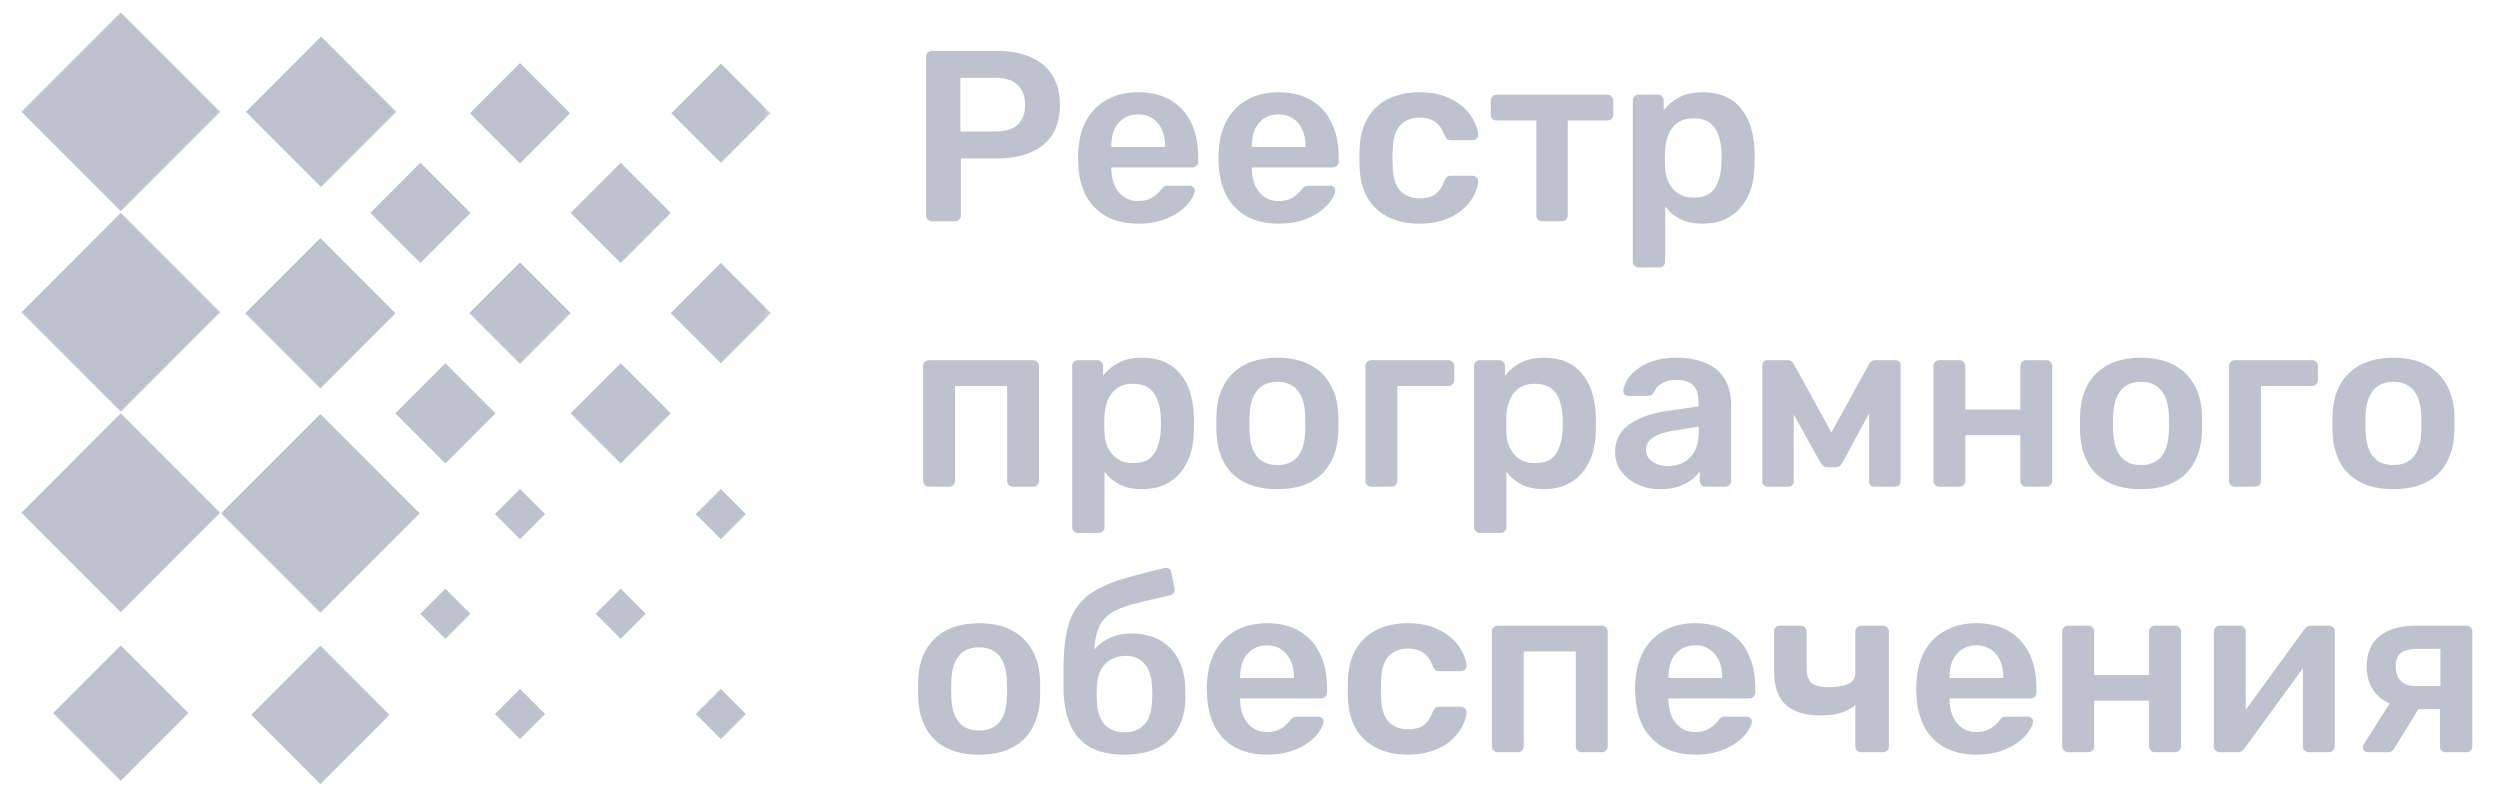 <svg width="113" height="36" viewBox="0 0 113 36" fill="none" xmlns="http://www.w3.org/2000/svg">
<g clip-path="url(#clip0_260_203)">
<mask id="mask0_260_203" style="mask-type:luminance" maskUnits="userSpaceOnUse" x="0" y="0" width="113" height="36">
<path d="M113 0H0V36H113V0Z" fill="white"/>
</mask>
<g mask="url(#mask0_260_203)">
<mask id="mask1_260_203" style="mask-type:luminance" maskUnits="userSpaceOnUse" x="0" y="0" width="35" height="36">
<path d="M35 0H0V36H35V0Z" fill="white"/>
</mask>
<g mask="url(#mask1_260_203)">
<path d="M14.481 27.697L18.97 23.205L14.481 18.713L9.993 23.205L14.481 27.697Z" fill="#BDC2CE"/>
<path d="M14.511 8.451L17.906 5.053L14.511 1.655L11.116 5.053L14.511 8.451Z" fill="#BDC2CE"/>
<path d="M5.458 27.666L9.946 23.175L5.458 18.683L0.97 23.175L5.458 27.666Z" fill="#BDC2CE"/>
<path d="M5.458 9.545L9.946 5.053L5.458 0.562L0.97 5.053L5.458 9.545Z" fill="#BDC2CE"/>
<path d="M14.482 35.439L17.606 32.312L14.482 29.184L11.357 32.312L14.482 35.439Z" fill="#BDC2CE"/>
<path d="M14.481 17.556L17.876 14.159L14.481 10.762L11.086 14.159L14.481 17.556Z" fill="#BDC2CE"/>
<path d="M5.459 35.292L8.515 32.233L5.459 29.175L2.403 32.233L5.459 35.292Z" fill="#BDC2CE"/>
<path d="M5.458 18.605L9.946 14.114L5.458 9.622L0.97 14.114L5.458 18.605Z" fill="#BDC2CE"/>
<path d="M23.504 24.37L24.636 23.237L23.504 22.105L22.372 23.237L23.504 24.37Z" fill="#BDC2CE"/>
<path d="M23.504 7.381L25.767 5.116L23.504 2.85L21.24 5.116L23.504 7.381Z" fill="#BDC2CE"/>
<path d="M32.581 24.37L33.712 23.237L32.581 22.105L31.449 23.237L32.581 24.37Z" fill="#BDC2CE"/>
<path d="M28.054 28.876L29.186 27.743L28.054 26.61L26.922 27.743L28.054 28.876Z" fill="#BDC2CE"/>
<path d="M20.132 28.876L21.264 27.743L20.132 26.61L19 27.743L20.132 28.876Z" fill="#BDC2CE"/>
<path d="M32.582 7.357L34.821 5.116L32.582 2.875L30.343 5.116L32.582 7.357Z" fill="#BDC2CE"/>
<path d="M23.504 33.406L24.636 32.273L23.504 31.141L22.372 32.273L23.504 33.406Z" fill="#BDC2CE"/>
<path d="M23.503 16.442L25.791 14.152L23.503 11.862L21.215 14.152L23.503 16.442Z" fill="#BDC2CE"/>
<path d="M32.581 33.406L33.712 32.273L32.581 31.141L31.449 32.273L32.581 33.406Z" fill="#BDC2CE"/>
<path d="M32.581 16.417L34.844 14.152L32.581 11.886L30.317 14.152L32.581 16.417Z" fill="#BDC2CE"/>
<path d="M28.054 11.887L30.317 9.622L28.054 7.356L25.79 9.622L28.054 11.887Z" fill="#BDC2CE"/>
<path d="M28.054 20.947L30.317 18.682L28.054 16.417L25.79 18.682L28.054 20.947Z" fill="#BDC2CE"/>
<path d="M20.132 20.947L22.395 18.682L20.132 16.417L17.868 18.682L20.132 20.947Z" fill="#BDC2CE"/>
<path d="M19 11.887L21.264 9.622L19 7.356L16.736 9.622L19 11.887Z" fill="#BDC2CE"/>
</g>
<path d="M42.122 10C42.049 10 41.986 9.974 41.935 9.923C41.884 9.872 41.858 9.809 41.858 9.736V2.575C41.858 2.494 41.884 2.428 41.935 2.377C41.986 2.326 42.049 2.3 42.122 2.3H45.07C45.642 2.3 46.141 2.392 46.566 2.575C46.991 2.751 47.321 3.022 47.556 3.389C47.791 3.748 47.908 4.199 47.908 4.742C47.908 5.292 47.791 5.747 47.556 6.106C47.321 6.458 46.991 6.722 46.566 6.898C46.141 7.074 45.642 7.162 45.07 7.162H43.431V9.736C43.431 9.809 43.405 9.872 43.354 9.923C43.31 9.974 43.248 10 43.167 10H42.122ZM43.409 5.941H45.015C45.44 5.941 45.767 5.842 45.994 5.644C46.221 5.439 46.335 5.138 46.335 4.742C46.335 4.375 46.229 4.082 46.016 3.862C45.803 3.635 45.47 3.521 45.015 3.521H43.409V5.941ZM51.441 10.11C50.627 10.11 49.982 9.875 49.505 9.406C49.028 8.937 48.772 8.269 48.735 7.404C48.728 7.331 48.724 7.239 48.724 7.129C48.724 7.012 48.728 6.92 48.735 6.854C48.764 6.304 48.889 5.827 49.109 5.424C49.336 5.021 49.648 4.713 50.044 4.5C50.44 4.28 50.906 4.17 51.441 4.17C52.035 4.17 52.534 4.295 52.937 4.544C53.34 4.786 53.645 5.127 53.85 5.567C54.055 6 54.158 6.502 54.158 7.074V7.305C54.158 7.378 54.132 7.441 54.081 7.492C54.03 7.543 53.964 7.569 53.883 7.569H50.231C50.231 7.569 50.231 7.58 50.231 7.602C50.231 7.624 50.231 7.642 50.231 7.657C50.238 7.914 50.286 8.152 50.374 8.372C50.469 8.585 50.605 8.757 50.781 8.889C50.964 9.021 51.181 9.087 51.43 9.087C51.635 9.087 51.808 9.058 51.947 8.999C52.086 8.933 52.2 8.86 52.288 8.779C52.376 8.698 52.438 8.632 52.475 8.581C52.541 8.493 52.592 8.442 52.629 8.427C52.673 8.405 52.735 8.394 52.816 8.394H53.762C53.835 8.394 53.894 8.416 53.938 8.46C53.989 8.504 54.011 8.559 54.004 8.625C53.997 8.742 53.934 8.885 53.817 9.054C53.707 9.223 53.546 9.388 53.333 9.549C53.12 9.71 52.853 9.846 52.53 9.956C52.215 10.059 51.852 10.11 51.441 10.11ZM50.231 6.645H52.662V6.612C52.662 6.326 52.614 6.077 52.519 5.864C52.424 5.651 52.284 5.483 52.101 5.358C51.918 5.233 51.698 5.171 51.441 5.171C51.184 5.171 50.964 5.233 50.781 5.358C50.598 5.483 50.458 5.651 50.363 5.864C50.275 6.077 50.231 6.326 50.231 6.612V6.645ZM57.79 10.11C56.976 10.11 56.33 9.875 55.854 9.406C55.377 8.937 55.12 8.269 55.084 7.404C55.076 7.331 55.073 7.239 55.073 7.129C55.073 7.012 55.076 6.92 55.084 6.854C55.113 6.304 55.238 5.827 55.458 5.424C55.685 5.021 55.997 4.713 56.393 4.5C56.789 4.28 57.254 4.17 57.79 4.17C58.384 4.17 58.882 4.295 59.286 4.544C59.689 4.786 59.993 5.127 60.199 5.567C60.404 6 60.507 6.502 60.507 7.074V7.305C60.507 7.378 60.481 7.441 60.43 7.492C60.378 7.543 60.312 7.569 60.232 7.569H56.58C56.58 7.569 56.58 7.58 56.58 7.602C56.58 7.624 56.58 7.642 56.58 7.657C56.587 7.914 56.635 8.152 56.723 8.372C56.818 8.585 56.954 8.757 57.13 8.889C57.313 9.021 57.529 9.087 57.779 9.087C57.984 9.087 58.156 9.058 58.296 8.999C58.435 8.933 58.549 8.86 58.637 8.779C58.725 8.698 58.787 8.632 58.824 8.581C58.89 8.493 58.941 8.442 58.978 8.427C59.022 8.405 59.084 8.394 59.165 8.394H60.111C60.184 8.394 60.243 8.416 60.287 8.46C60.338 8.504 60.36 8.559 60.353 8.625C60.345 8.742 60.283 8.885 60.166 9.054C60.056 9.223 59.894 9.388 59.682 9.549C59.469 9.71 59.201 9.846 58.879 9.956C58.563 10.059 58.2 10.11 57.79 10.11ZM56.58 6.645H59.011V6.612C59.011 6.326 58.963 6.077 58.868 5.864C58.772 5.651 58.633 5.483 58.45 5.358C58.266 5.233 58.046 5.171 57.79 5.171C57.533 5.171 57.313 5.233 57.13 5.358C56.946 5.483 56.807 5.651 56.712 5.864C56.624 6.077 56.58 6.326 56.58 6.612V6.645ZM64.149 10.11C63.621 10.11 63.156 10.011 62.752 9.813C62.356 9.615 62.045 9.329 61.817 8.955C61.597 8.574 61.476 8.115 61.454 7.58C61.447 7.47 61.443 7.327 61.443 7.151C61.443 6.968 61.447 6.817 61.454 6.7C61.476 6.165 61.597 5.71 61.817 5.336C62.045 4.955 62.356 4.665 62.752 4.467C63.156 4.269 63.621 4.17 64.149 4.17C64.619 4.17 65.018 4.236 65.348 4.368C65.678 4.5 65.95 4.665 66.162 4.863C66.375 5.061 66.533 5.27 66.635 5.49C66.745 5.703 66.804 5.897 66.811 6.073C66.819 6.154 66.793 6.22 66.734 6.271C66.683 6.315 66.621 6.337 66.547 6.337H65.579C65.506 6.337 65.447 6.319 65.403 6.282C65.367 6.245 65.33 6.19 65.293 6.117C65.183 5.824 65.037 5.618 64.853 5.501C64.677 5.376 64.45 5.314 64.171 5.314C63.805 5.314 63.511 5.431 63.291 5.666C63.079 5.893 62.965 6.256 62.95 6.755C62.936 7.034 62.936 7.29 62.95 7.525C62.965 8.031 63.079 8.398 63.291 8.625C63.511 8.852 63.805 8.966 64.171 8.966C64.457 8.966 64.688 8.907 64.864 8.79C65.04 8.665 65.183 8.456 65.293 8.163C65.33 8.09 65.367 8.035 65.403 7.998C65.447 7.961 65.506 7.943 65.579 7.943H66.547C66.621 7.943 66.683 7.969 66.734 8.02C66.793 8.064 66.819 8.126 66.811 8.207C66.804 8.339 66.767 8.489 66.701 8.658C66.643 8.819 66.544 8.988 66.404 9.164C66.272 9.333 66.104 9.49 65.898 9.637C65.693 9.776 65.444 9.89 65.15 9.978C64.864 10.066 64.531 10.11 64.149 10.11ZM69.707 10C69.627 10 69.561 9.974 69.51 9.923C69.466 9.872 69.444 9.809 69.444 9.736V5.446H67.65C67.57 5.446 67.504 5.42 67.453 5.369C67.409 5.318 67.386 5.255 67.386 5.182V4.544C67.386 4.471 67.409 4.408 67.453 4.357C67.504 4.306 67.57 4.28 67.65 4.28H72.644C72.725 4.28 72.791 4.306 72.843 4.357C72.894 4.408 72.919 4.471 72.919 4.544V5.182C72.919 5.255 72.894 5.318 72.843 5.369C72.791 5.42 72.725 5.446 72.644 5.446H70.862V9.736C70.862 9.809 70.837 9.872 70.785 9.923C70.734 9.974 70.672 10 70.599 10H69.707ZM74.067 12.09C73.993 12.09 73.931 12.064 73.879 12.013C73.828 11.962 73.802 11.899 73.802 11.826V4.544C73.802 4.471 73.828 4.408 73.879 4.357C73.931 4.306 73.993 4.28 74.067 4.28H74.936C75.016 4.28 75.079 4.306 75.123 4.357C75.174 4.408 75.2 4.471 75.2 4.544V4.984C75.376 4.749 75.606 4.555 75.892 4.401C76.178 4.247 76.534 4.17 76.96 4.17C77.348 4.17 77.686 4.232 77.972 4.357C78.257 4.482 78.496 4.661 78.686 4.896C78.877 5.123 79.024 5.395 79.126 5.71C79.229 6.025 79.288 6.374 79.302 6.755C79.31 6.88 79.314 7.008 79.314 7.14C79.314 7.272 79.31 7.404 79.302 7.536C79.295 7.903 79.24 8.244 79.138 8.559C79.035 8.867 78.885 9.138 78.686 9.373C78.496 9.6 78.257 9.78 77.972 9.912C77.686 10.044 77.348 10.11 76.96 10.11C76.564 10.11 76.226 10.04 75.948 9.901C75.669 9.754 75.442 9.564 75.266 9.329V11.826C75.266 11.899 75.24 11.962 75.189 12.013C75.144 12.064 75.082 12.09 75.001 12.09H74.067ZM76.552 8.933C76.868 8.933 77.114 8.867 77.29 8.735C77.466 8.596 77.59 8.416 77.663 8.196C77.744 7.976 77.792 7.734 77.806 7.47C77.821 7.25 77.821 7.03 77.806 6.81C77.792 6.546 77.744 6.304 77.663 6.084C77.59 5.864 77.466 5.688 77.29 5.556C77.114 5.417 76.868 5.347 76.552 5.347C76.252 5.347 76.006 5.417 75.816 5.556C75.632 5.695 75.496 5.875 75.409 6.095C75.328 6.308 75.28 6.528 75.266 6.755C75.258 6.887 75.254 7.026 75.254 7.173C75.254 7.32 75.258 7.463 75.266 7.602C75.273 7.822 75.324 8.035 75.419 8.24C75.515 8.438 75.654 8.603 75.838 8.735C76.021 8.867 76.259 8.933 76.552 8.933ZM41.99 22C41.917 22 41.854 21.974 41.803 21.923C41.752 21.872 41.726 21.809 41.726 21.736V16.544C41.726 16.471 41.752 16.408 41.803 16.357C41.854 16.306 41.917 16.28 41.99 16.28H46.698C46.779 16.28 46.841 16.306 46.885 16.357C46.936 16.408 46.962 16.471 46.962 16.544V21.736C46.962 21.809 46.936 21.872 46.885 21.923C46.841 21.974 46.779 22 46.698 22H45.785C45.712 22 45.649 21.974 45.598 21.923C45.547 21.872 45.521 21.809 45.521 21.736V17.446H43.167V21.736C43.167 21.809 43.141 21.872 43.09 21.923C43.046 21.974 42.984 22 42.903 22H41.99ZM48.726 24.09C48.652 24.09 48.59 24.064 48.539 24.013C48.487 23.962 48.462 23.899 48.462 23.826V16.544C48.462 16.471 48.487 16.408 48.539 16.357C48.59 16.306 48.652 16.28 48.726 16.28H49.595C49.675 16.28 49.738 16.306 49.782 16.357C49.833 16.408 49.859 16.471 49.859 16.544V16.984C50.035 16.749 50.266 16.555 50.552 16.401C50.838 16.247 51.193 16.17 51.619 16.17C52.007 16.17 52.345 16.232 52.631 16.357C52.917 16.482 53.155 16.661 53.346 16.896C53.536 17.123 53.683 17.395 53.786 17.71C53.888 18.025 53.947 18.374 53.962 18.755C53.969 18.88 53.973 19.008 53.973 19.14C53.973 19.272 53.969 19.404 53.962 19.536C53.954 19.903 53.899 20.244 53.797 20.559C53.694 20.867 53.544 21.138 53.346 21.373C53.155 21.6 52.917 21.78 52.631 21.912C52.345 22.044 52.007 22.11 51.619 22.11C51.223 22.11 50.885 22.04 50.607 21.901C50.328 21.754 50.101 21.564 49.925 21.329V23.826C49.925 23.899 49.899 23.962 49.848 24.013C49.804 24.064 49.741 24.09 49.661 24.09H48.726ZM51.212 20.933C51.527 20.933 51.773 20.867 51.949 20.735C52.125 20.596 52.249 20.416 52.323 20.196C52.403 19.976 52.451 19.734 52.466 19.47C52.48 19.25 52.48 19.03 52.466 18.81C52.451 18.546 52.403 18.304 52.323 18.084C52.249 17.864 52.125 17.688 51.949 17.556C51.773 17.417 51.527 17.347 51.212 17.347C50.911 17.347 50.665 17.417 50.475 17.556C50.291 17.695 50.156 17.875 50.068 18.095C49.987 18.308 49.939 18.528 49.925 18.755C49.917 18.887 49.914 19.026 49.914 19.173C49.914 19.32 49.917 19.463 49.925 19.602C49.932 19.822 49.983 20.035 50.079 20.24C50.174 20.438 50.313 20.603 50.497 20.735C50.68 20.867 50.918 20.933 51.212 20.933ZM57.737 22.11C57.151 22.11 56.656 22.007 56.252 21.802C55.856 21.597 55.552 21.307 55.34 20.933C55.134 20.559 55.017 20.123 54.987 19.624C54.98 19.492 54.977 19.331 54.977 19.14C54.977 18.949 54.98 18.788 54.987 18.656C55.017 18.15 55.138 17.714 55.35 17.347C55.571 16.973 55.879 16.683 56.275 16.478C56.678 16.273 57.166 16.17 57.737 16.17C58.309 16.17 58.794 16.273 59.19 16.478C59.593 16.683 59.901 16.973 60.114 17.347C60.334 17.714 60.458 18.15 60.487 18.656C60.495 18.788 60.498 18.949 60.498 19.14C60.498 19.331 60.495 19.492 60.487 19.624C60.458 20.123 60.337 20.559 60.124 20.933C59.919 21.307 59.615 21.597 59.212 21.802C58.816 22.007 58.324 22.11 57.737 22.11ZM57.737 21.021C58.126 21.021 58.427 20.9 58.639 20.658C58.852 20.409 58.969 20.046 58.992 19.569C58.999 19.459 59.002 19.316 59.002 19.14C59.002 18.964 58.999 18.821 58.992 18.711C58.969 18.242 58.852 17.882 58.639 17.633C58.427 17.384 58.126 17.259 57.737 17.259C57.349 17.259 57.048 17.384 56.836 17.633C56.623 17.882 56.505 18.242 56.483 18.711C56.476 18.821 56.472 18.964 56.472 19.14C56.472 19.316 56.476 19.459 56.483 19.569C56.505 20.046 56.623 20.409 56.836 20.658C57.048 20.9 57.349 21.021 57.737 21.021ZM61.981 22C61.908 22 61.846 21.974 61.794 21.923C61.743 21.872 61.717 21.809 61.717 21.736V16.544C61.717 16.471 61.743 16.408 61.794 16.357C61.846 16.306 61.908 16.28 61.981 16.28H65.468C65.542 16.28 65.604 16.306 65.655 16.357C65.707 16.408 65.732 16.471 65.732 16.544V17.182C65.732 17.255 65.707 17.318 65.655 17.369C65.604 17.42 65.542 17.446 65.468 17.446H63.158V21.736C63.158 21.809 63.133 21.872 63.081 21.923C63.037 21.974 62.975 22 62.894 22H61.981ZM66.891 24.09C66.817 24.09 66.755 24.064 66.704 24.013C66.652 23.962 66.627 23.899 66.627 23.826V16.544C66.627 16.471 66.652 16.408 66.704 16.357C66.755 16.306 66.817 16.28 66.891 16.28H67.76C67.84 16.28 67.903 16.306 67.947 16.357C67.998 16.408 68.024 16.471 68.024 16.544V16.984C68.2 16.749 68.431 16.555 68.717 16.401C69.003 16.247 69.358 16.17 69.784 16.17C70.172 16.17 70.51 16.232 70.796 16.357C71.082 16.482 71.32 16.661 71.511 16.896C71.701 17.123 71.848 17.395 71.951 17.71C72.053 18.025 72.112 18.374 72.127 18.755C72.134 18.88 72.138 19.008 72.138 19.14C72.138 19.272 72.134 19.404 72.127 19.536C72.119 19.903 72.064 20.244 71.962 20.559C71.859 20.867 71.709 21.138 71.511 21.373C71.32 21.6 71.082 21.78 70.796 21.912C70.51 22.044 70.172 22.11 69.784 22.11C69.388 22.11 69.05 22.04 68.772 21.901C68.493 21.754 68.266 21.564 68.09 21.329V23.826C68.09 23.899 68.064 23.962 68.013 24.013C67.969 24.064 67.906 24.09 67.826 24.09H66.891ZM69.377 20.933C69.692 20.933 69.938 20.867 70.114 20.735C70.29 20.596 70.414 20.416 70.488 20.196C70.568 19.976 70.616 19.734 70.631 19.47C70.645 19.25 70.645 19.03 70.631 18.81C70.616 18.546 70.568 18.304 70.488 18.084C70.414 17.864 70.29 17.688 70.114 17.556C69.938 17.417 69.692 17.347 69.377 17.347C69.076 17.347 68.83 17.417 68.64 17.556C68.456 17.695 68.321 17.875 68.233 18.095C68.152 18.308 68.104 18.528 68.09 18.755C68.082 18.887 68.079 19.026 68.079 19.173C68.079 19.32 68.082 19.463 68.09 19.602C68.097 19.822 68.148 20.035 68.244 20.24C68.339 20.438 68.478 20.603 68.662 20.735C68.845 20.867 69.083 20.933 69.377 20.933ZM75.034 22.11C74.652 22.11 74.308 22.037 74 21.89C73.692 21.736 73.446 21.534 73.263 21.285C73.087 21.028 72.999 20.742 72.999 20.427C72.999 19.914 73.204 19.507 73.615 19.206C74.033 18.898 74.583 18.693 75.265 18.59L76.772 18.37V18.139C76.772 17.831 76.695 17.593 76.541 17.424C76.387 17.255 76.123 17.171 75.749 17.171C75.485 17.171 75.268 17.226 75.1 17.336C74.938 17.439 74.817 17.578 74.737 17.754C74.678 17.849 74.594 17.897 74.484 17.897H73.615C73.534 17.897 73.472 17.875 73.428 17.831C73.391 17.787 73.373 17.728 73.373 17.655C73.38 17.538 73.428 17.395 73.516 17.226C73.604 17.057 73.743 16.896 73.934 16.742C74.124 16.581 74.37 16.445 74.671 16.335C74.971 16.225 75.334 16.17 75.76 16.17C76.222 16.17 76.61 16.229 76.926 16.346C77.248 16.456 77.505 16.606 77.696 16.797C77.886 16.988 78.026 17.211 78.114 17.468C78.202 17.725 78.246 17.996 78.246 18.282V21.736C78.246 21.809 78.22 21.872 78.169 21.923C78.117 21.974 78.055 22 77.982 22H77.091C77.01 22 76.944 21.974 76.893 21.923C76.849 21.872 76.827 21.809 76.827 21.736V21.307C76.731 21.446 76.603 21.578 76.442 21.703C76.28 21.82 76.082 21.919 75.848 22C75.62 22.073 75.349 22.11 75.034 22.11ZM75.408 21.065C75.664 21.065 75.895 21.01 76.101 20.9C76.313 20.79 76.478 20.621 76.596 20.394C76.72 20.159 76.783 19.866 76.783 19.514V19.283L75.683 19.459C75.25 19.525 74.927 19.631 74.715 19.778C74.502 19.925 74.396 20.104 74.396 20.317C74.396 20.478 74.443 20.618 74.539 20.735C74.641 20.845 74.77 20.929 74.924 20.988C75.078 21.039 75.239 21.065 75.408 21.065ZM79.899 22C79.825 22 79.767 21.978 79.723 21.934C79.679 21.89 79.657 21.835 79.657 21.769V16.489C79.657 16.43 79.679 16.383 79.723 16.346C79.774 16.302 79.825 16.28 79.877 16.28H80.801C80.925 16.28 81.021 16.342 81.087 16.467L82.781 19.547L84.475 16.467C84.541 16.342 84.636 16.28 84.761 16.28H85.674C85.74 16.28 85.795 16.302 85.839 16.346C85.883 16.383 85.905 16.43 85.905 16.489V21.769C85.905 21.835 85.883 21.89 85.839 21.934C85.795 21.978 85.736 22 85.663 22H84.717C84.643 22 84.585 21.978 84.541 21.934C84.504 21.89 84.486 21.835 84.486 21.769V17.776L84.937 17.853L83.309 20.856C83.272 20.922 83.228 20.984 83.177 21.043C83.125 21.094 83.052 21.12 82.957 21.12H82.594C82.506 21.12 82.436 21.094 82.385 21.043C82.333 20.992 82.289 20.929 82.253 20.856L80.658 17.974L81.076 17.908V21.769C81.076 21.835 81.054 21.89 81.01 21.934C80.966 21.978 80.911 22 80.845 22H79.899ZM87.655 22C87.582 22 87.519 21.974 87.468 21.923C87.417 21.872 87.391 21.809 87.391 21.736V16.544C87.391 16.471 87.417 16.408 87.468 16.357C87.519 16.306 87.582 16.28 87.655 16.28H88.568C88.649 16.28 88.711 16.306 88.755 16.357C88.806 16.408 88.832 16.471 88.832 16.544V18.513H91.318V16.544C91.318 16.471 91.344 16.408 91.395 16.357C91.447 16.306 91.509 16.28 91.582 16.28H92.495C92.569 16.28 92.631 16.306 92.682 16.357C92.734 16.408 92.759 16.471 92.759 16.544V21.736C92.759 21.809 92.734 21.872 92.682 21.923C92.631 21.974 92.569 22 92.495 22H91.582C91.509 22 91.447 21.974 91.395 21.923C91.344 21.872 91.318 21.809 91.318 21.736V19.668H88.832V21.736C88.832 21.809 88.806 21.872 88.755 21.923C88.711 21.974 88.649 22 88.568 22H87.655ZM96.775 22.11C96.188 22.11 95.693 22.007 95.29 21.802C94.894 21.597 94.589 21.307 94.377 20.933C94.171 20.559 94.054 20.123 94.025 19.624C94.017 19.492 94.014 19.331 94.014 19.14C94.014 18.949 94.017 18.788 94.025 18.656C94.054 18.15 94.175 17.714 94.388 17.347C94.608 16.973 94.916 16.683 95.312 16.478C95.715 16.273 96.203 16.17 96.775 16.17C97.347 16.17 97.831 16.273 98.227 16.478C98.63 16.683 98.938 16.973 99.151 17.347C99.371 17.714 99.495 18.15 99.525 18.656C99.532 18.788 99.536 18.949 99.536 19.14C99.536 19.331 99.532 19.492 99.525 19.624C99.495 20.123 99.374 20.559 99.162 20.933C98.956 21.307 98.652 21.597 98.249 21.802C97.853 22.007 97.361 22.11 96.775 22.11ZM96.775 21.021C97.163 21.021 97.464 20.9 97.677 20.658C97.889 20.409 98.007 20.046 98.029 19.569C98.036 19.459 98.04 19.316 98.04 19.14C98.04 18.964 98.036 18.821 98.029 18.711C98.007 18.242 97.889 17.882 97.677 17.633C97.464 17.384 97.163 17.259 96.775 17.259C96.386 17.259 96.085 17.384 95.873 17.633C95.66 17.882 95.543 18.242 95.521 18.711C95.513 18.821 95.51 18.964 95.51 19.14C95.51 19.316 95.513 19.459 95.521 19.569C95.543 20.046 95.66 20.409 95.873 20.658C96.085 20.9 96.386 21.021 96.775 21.021ZM101.018 22C100.945 22 100.883 21.974 100.831 21.923C100.78 21.872 100.754 21.809 100.754 21.736V16.544C100.754 16.471 100.78 16.408 100.831 16.357C100.883 16.306 100.945 16.28 101.018 16.28H104.505C104.579 16.28 104.641 16.306 104.692 16.357C104.744 16.408 104.769 16.471 104.769 16.544V17.182C104.769 17.255 104.744 17.318 104.692 17.369C104.641 17.42 104.579 17.446 104.505 17.446H102.195V21.736C102.195 21.809 102.17 21.872 102.118 21.923C102.074 21.974 102.012 22 101.931 22H101.018ZM108.183 22.11C107.596 22.11 107.101 22.007 106.698 21.802C106.302 21.597 105.997 21.307 105.785 20.933C105.579 20.559 105.462 20.123 105.433 19.624C105.425 19.492 105.422 19.331 105.422 19.14C105.422 18.949 105.425 18.788 105.433 18.656C105.462 18.15 105.583 17.714 105.796 17.347C106.016 16.973 106.324 16.683 106.72 16.478C107.123 16.273 107.611 16.17 108.183 16.17C108.755 16.17 109.239 16.273 109.635 16.478C110.038 16.683 110.346 16.973 110.559 17.347C110.779 17.714 110.903 18.15 110.933 18.656C110.94 18.788 110.944 18.949 110.944 19.14C110.944 19.331 110.94 19.492 110.933 19.624C110.903 20.123 110.782 20.559 110.57 20.933C110.364 21.307 110.06 21.597 109.657 21.802C109.261 22.007 108.769 22.11 108.183 22.11ZM108.183 21.021C108.571 21.021 108.872 20.9 109.085 20.658C109.297 20.409 109.415 20.046 109.437 19.569C109.444 19.459 109.448 19.316 109.448 19.14C109.448 18.964 109.444 18.821 109.437 18.711C109.415 18.242 109.297 17.882 109.085 17.633C108.872 17.384 108.571 17.259 108.183 17.259C107.794 17.259 107.493 17.384 107.281 17.633C107.068 17.882 106.951 18.242 106.929 18.711C106.921 18.821 106.918 18.964 106.918 19.14C106.918 19.316 106.921 19.459 106.929 19.569C106.951 20.046 107.068 20.409 107.281 20.658C107.493 20.9 107.794 21.021 108.183 21.021ZM44.256 34.11C43.669 34.11 43.174 34.007 42.771 33.802C42.375 33.597 42.071 33.307 41.858 32.933C41.653 32.559 41.535 32.123 41.506 31.624C41.499 31.492 41.495 31.331 41.495 31.14C41.495 30.949 41.499 30.788 41.506 30.656C41.535 30.15 41.656 29.714 41.869 29.347C42.089 28.973 42.397 28.683 42.793 28.478C43.196 28.273 43.684 28.17 44.256 28.17C44.828 28.17 45.312 28.273 45.708 28.478C46.111 28.683 46.419 28.973 46.632 29.347C46.852 29.714 46.977 30.15 47.006 30.656C47.013 30.788 47.017 30.949 47.017 31.14C47.017 31.331 47.013 31.492 47.006 31.624C46.977 32.123 46.856 32.559 46.643 32.933C46.438 33.307 46.133 33.597 45.73 33.802C45.334 34.007 44.843 34.11 44.256 34.11ZM44.256 33.021C44.645 33.021 44.945 32.9 45.158 32.658C45.371 32.409 45.488 32.046 45.51 31.569C45.517 31.459 45.521 31.316 45.521 31.14C45.521 30.964 45.517 30.821 45.51 30.711C45.488 30.242 45.371 29.882 45.158 29.633C44.945 29.384 44.645 29.259 44.256 29.259C43.867 29.259 43.567 29.384 43.354 29.633C43.141 29.882 43.024 30.242 43.002 30.711C42.995 30.821 42.991 30.964 42.991 31.14C42.991 31.316 42.995 31.459 43.002 31.569C43.024 32.046 43.141 32.409 43.354 32.658C43.567 32.9 43.867 33.021 44.256 33.021ZM50.821 34.11C50.212 34.11 49.706 34.004 49.303 33.791C48.907 33.571 48.61 33.252 48.412 32.834C48.214 32.416 48.1 31.906 48.071 31.305C48.071 31.092 48.071 30.872 48.071 30.645C48.071 30.418 48.071 30.198 48.071 29.985C48.086 29.34 48.148 28.804 48.258 28.379C48.375 27.946 48.547 27.591 48.775 27.312C49.002 27.026 49.295 26.791 49.655 26.608C50.014 26.417 50.44 26.252 50.931 26.113C51.422 25.974 51.99 25.827 52.636 25.673C52.709 25.658 52.775 25.669 52.834 25.706C52.9 25.743 52.937 25.801 52.944 25.882L53.087 26.608C53.102 26.681 53.09 26.747 53.054 26.806C53.017 26.857 52.966 26.89 52.9 26.905C52.343 27.03 51.862 27.143 51.459 27.246C51.056 27.341 50.722 27.451 50.458 27.576C50.194 27.701 49.985 27.866 49.831 28.071C49.684 28.269 49.581 28.529 49.523 28.852C49.464 29.175 49.446 29.589 49.468 30.095L49.215 29.886C49.259 29.659 49.373 29.45 49.556 29.259C49.739 29.068 49.963 28.918 50.227 28.808C50.498 28.691 50.784 28.632 51.085 28.632C51.613 28.632 52.056 28.731 52.416 28.929C52.775 29.127 53.05 29.406 53.241 29.765C53.439 30.117 53.549 30.531 53.571 31.008C53.586 31.272 53.586 31.514 53.571 31.734C53.549 32.203 53.431 32.618 53.219 32.977C53.006 33.336 52.702 33.615 52.306 33.813C51.91 34.011 51.415 34.11 50.821 34.11ZM50.821 33.098C51.217 33.098 51.521 32.977 51.734 32.735C51.947 32.493 52.06 32.141 52.075 31.679C52.082 31.598 52.086 31.503 52.086 31.393C52.086 31.276 52.082 31.166 52.075 31.063C52.06 30.601 51.947 30.249 51.734 30.007C51.529 29.765 51.254 29.644 50.909 29.644C50.513 29.644 50.194 29.765 49.952 30.007C49.717 30.249 49.593 30.601 49.578 31.063C49.571 31.166 49.567 31.276 49.567 31.393C49.567 31.503 49.571 31.598 49.578 31.679C49.593 32.141 49.706 32.493 49.919 32.735C50.132 32.977 50.432 33.098 50.821 33.098ZM57.263 34.11C56.449 34.11 55.804 33.875 55.327 33.406C54.851 32.937 54.594 32.269 54.557 31.404C54.55 31.331 54.546 31.239 54.546 31.129C54.546 31.012 54.55 30.92 54.557 30.854C54.587 30.304 54.711 29.827 54.931 29.424C55.159 29.021 55.47 28.713 55.866 28.5C56.262 28.28 56.728 28.17 57.263 28.17C57.857 28.17 58.356 28.295 58.759 28.544C59.163 28.786 59.467 29.127 59.672 29.567C59.878 30 59.98 30.502 59.98 31.074V31.305C59.98 31.378 59.955 31.441 59.903 31.492C59.852 31.543 59.786 31.569 59.705 31.569H56.053C56.053 31.569 56.053 31.58 56.053 31.602C56.053 31.624 56.053 31.642 56.053 31.657C56.061 31.914 56.108 32.152 56.196 32.372C56.292 32.585 56.427 32.757 56.603 32.889C56.787 33.021 57.003 33.087 57.252 33.087C57.458 33.087 57.63 33.058 57.769 32.999C57.909 32.933 58.022 32.86 58.11 32.779C58.198 32.698 58.261 32.632 58.297 32.581C58.363 32.493 58.415 32.442 58.451 32.427C58.495 32.405 58.558 32.394 58.638 32.394H59.584C59.658 32.394 59.716 32.416 59.76 32.46C59.812 32.504 59.834 32.559 59.826 32.625C59.819 32.742 59.757 32.885 59.639 33.054C59.529 33.223 59.368 33.388 59.155 33.549C58.943 33.71 58.675 33.846 58.352 33.956C58.037 34.059 57.674 34.11 57.263 34.11ZM56.053 30.645H58.484V30.612C58.484 30.326 58.437 30.077 58.341 29.864C58.246 29.651 58.107 29.483 57.923 29.358C57.74 29.233 57.52 29.171 57.263 29.171C57.007 29.171 56.787 29.233 56.603 29.358C56.42 29.483 56.281 29.651 56.185 29.864C56.097 30.077 56.053 30.326 56.053 30.612V30.645ZM63.623 34.11C63.095 34.11 62.629 34.011 62.226 33.813C61.83 33.615 61.518 33.329 61.291 32.955C61.071 32.574 60.95 32.115 60.928 31.58C60.921 31.47 60.917 31.327 60.917 31.151C60.917 30.968 60.921 30.817 60.928 30.7C60.95 30.165 61.071 29.71 61.291 29.336C61.518 28.955 61.83 28.665 62.226 28.467C62.629 28.269 63.095 28.17 63.623 28.17C64.092 28.17 64.492 28.236 64.822 28.368C65.152 28.5 65.423 28.665 65.636 28.863C65.849 29.061 66.006 29.27 66.109 29.49C66.219 29.703 66.278 29.897 66.285 30.073C66.292 30.154 66.267 30.22 66.208 30.271C66.157 30.315 66.094 30.337 66.021 30.337H65.053C64.98 30.337 64.921 30.319 64.877 30.282C64.84 30.245 64.804 30.19 64.767 30.117C64.657 29.824 64.51 29.618 64.327 29.501C64.151 29.376 63.924 29.314 63.645 29.314C63.278 29.314 62.985 29.431 62.765 29.666C62.552 29.893 62.439 30.256 62.424 30.755C62.409 31.034 62.409 31.29 62.424 31.525C62.439 32.031 62.552 32.398 62.765 32.625C62.985 32.852 63.278 32.966 63.645 32.966C63.931 32.966 64.162 32.907 64.338 32.79C64.514 32.665 64.657 32.456 64.767 32.163C64.804 32.09 64.84 32.035 64.877 31.998C64.921 31.961 64.98 31.943 65.053 31.943H66.021C66.094 31.943 66.157 31.969 66.208 32.02C66.267 32.064 66.292 32.126 66.285 32.207C66.278 32.339 66.241 32.489 66.175 32.658C66.116 32.819 66.017 32.988 65.878 33.164C65.746 33.333 65.577 33.49 65.372 33.637C65.167 33.776 64.917 33.89 64.624 33.978C64.338 34.066 64.004 34.11 63.623 34.11ZM67.696 34C67.623 34 67.561 33.974 67.509 33.923C67.458 33.872 67.432 33.809 67.432 33.736V28.544C67.432 28.471 67.458 28.408 67.509 28.357C67.561 28.306 67.623 28.28 67.696 28.28H72.404C72.485 28.28 72.547 28.306 72.591 28.357C72.642 28.408 72.668 28.471 72.668 28.544V33.736C72.668 33.809 72.642 33.872 72.591 33.923C72.547 33.974 72.485 34 72.404 34H71.491C71.418 34 71.356 33.974 71.304 33.923C71.253 33.872 71.227 33.809 71.227 33.736V29.446H68.873V33.736C68.873 33.809 68.847 33.872 68.796 33.923C68.752 33.974 68.69 34 68.609 34H67.696ZM76.621 34.11C75.807 34.11 75.161 33.875 74.685 33.406C74.208 32.937 73.951 32.269 73.915 31.404C73.907 31.331 73.904 31.239 73.904 31.129C73.904 31.012 73.907 30.92 73.915 30.854C73.944 30.304 74.069 29.827 74.289 29.424C74.516 29.021 74.828 28.713 75.224 28.5C75.62 28.28 76.085 28.17 76.621 28.17C77.215 28.17 77.713 28.295 78.117 28.544C78.52 28.786 78.824 29.127 79.03 29.567C79.235 30 79.338 30.502 79.338 31.074V31.305C79.338 31.378 79.312 31.441 79.261 31.492C79.209 31.543 79.143 31.569 79.063 31.569H75.411C75.411 31.569 75.411 31.58 75.411 31.602C75.411 31.624 75.411 31.642 75.411 31.657C75.418 31.914 75.466 32.152 75.554 32.372C75.649 32.585 75.785 32.757 75.961 32.889C76.144 33.021 76.36 33.087 76.61 33.087C76.815 33.087 76.987 33.058 77.127 32.999C77.266 32.933 77.38 32.86 77.468 32.779C77.556 32.698 77.618 32.632 77.655 32.581C77.721 32.493 77.772 32.442 77.809 32.427C77.853 32.405 77.915 32.394 77.996 32.394H78.942C79.015 32.394 79.074 32.416 79.118 32.46C79.169 32.504 79.191 32.559 79.184 32.625C79.176 32.742 79.114 32.885 78.997 33.054C78.887 33.223 78.725 33.388 78.513 33.549C78.3 33.71 78.032 33.846 77.71 33.956C77.394 34.059 77.031 34.11 76.621 34.11ZM75.411 30.645H77.842V30.612C77.842 30.326 77.794 30.077 77.699 29.864C77.603 29.651 77.464 29.483 77.281 29.358C77.097 29.233 76.877 29.171 76.621 29.171C76.364 29.171 76.144 29.233 75.961 29.358C75.777 29.483 75.638 29.651 75.543 29.864C75.455 30.077 75.411 30.326 75.411 30.612V30.645ZM84.124 34C84.051 34 83.989 33.974 83.937 33.923C83.886 33.872 83.86 33.809 83.86 33.736V31.866C83.677 32.027 83.45 32.148 83.178 32.229C82.914 32.302 82.614 32.339 82.276 32.339C81.609 32.339 81.092 32.181 80.725 31.866C80.366 31.543 80.186 31.026 80.186 30.315V28.544C80.186 28.471 80.208 28.408 80.252 28.357C80.304 28.306 80.37 28.28 80.45 28.28H81.396C81.47 28.28 81.532 28.306 81.583 28.357C81.635 28.408 81.66 28.471 81.66 28.544V30.238C81.66 30.531 81.737 30.744 81.891 30.876C82.053 31.001 82.309 31.063 82.661 31.063C83.021 31.063 83.31 31.015 83.53 30.92C83.75 30.825 83.86 30.656 83.86 30.414V28.544C83.86 28.471 83.886 28.408 83.937 28.357C83.989 28.306 84.051 28.28 84.124 28.28H85.114C85.188 28.28 85.25 28.306 85.301 28.357C85.353 28.408 85.378 28.471 85.378 28.544V33.736C85.378 33.809 85.353 33.872 85.301 33.923C85.25 33.974 85.188 34 85.114 34H84.124ZM89.329 34.11C88.515 34.11 87.869 33.875 87.393 33.406C86.916 32.937 86.659 32.269 86.623 31.404C86.615 31.331 86.612 31.239 86.612 31.129C86.612 31.012 86.615 30.92 86.623 30.854C86.652 30.304 86.777 29.827 86.997 29.424C87.224 29.021 87.536 28.713 87.932 28.5C88.328 28.28 88.793 28.17 89.329 28.17C89.923 28.17 90.421 28.295 90.825 28.544C91.228 28.786 91.532 29.127 91.738 29.567C91.943 30 92.046 30.502 92.046 31.074V31.305C92.046 31.378 92.02 31.441 91.969 31.492C91.917 31.543 91.851 31.569 91.771 31.569H88.119C88.119 31.569 88.119 31.58 88.119 31.602C88.119 31.624 88.119 31.642 88.119 31.657C88.126 31.914 88.174 32.152 88.262 32.372C88.357 32.585 88.493 32.757 88.669 32.889C88.852 33.021 89.068 33.087 89.318 33.087C89.523 33.087 89.695 33.058 89.835 32.999C89.974 32.933 90.088 32.86 90.176 32.779C90.264 32.698 90.326 32.632 90.363 32.581C90.429 32.493 90.48 32.442 90.517 32.427C90.561 32.405 90.623 32.394 90.704 32.394H91.65C91.723 32.394 91.782 32.416 91.826 32.46C91.877 32.504 91.899 32.559 91.892 32.625C91.884 32.742 91.822 32.885 91.705 33.054C91.595 33.223 91.433 33.388 91.221 33.549C91.008 33.71 90.74 33.846 90.418 33.956C90.102 34.059 89.739 34.11 89.329 34.11ZM88.119 30.645H90.55V30.612C90.55 30.326 90.502 30.077 90.407 29.864C90.311 29.651 90.172 29.483 89.989 29.358C89.805 29.233 89.585 29.171 89.329 29.171C89.072 29.171 88.852 29.233 88.669 29.358C88.485 29.483 88.346 29.651 88.251 29.864C88.163 30.077 88.119 30.326 88.119 30.612V30.645ZM93.477 34C93.404 34 93.342 33.974 93.29 33.923C93.239 33.872 93.213 33.809 93.213 33.736V28.544C93.213 28.471 93.239 28.408 93.29 28.357C93.342 28.306 93.404 28.28 93.477 28.28H94.39C94.471 28.28 94.533 28.306 94.577 28.357C94.629 28.408 94.654 28.471 94.654 28.544V30.513H97.14V28.544C97.14 28.471 97.166 28.408 97.217 28.357C97.269 28.306 97.331 28.28 97.404 28.28H98.317C98.391 28.28 98.453 28.306 98.504 28.357C98.556 28.408 98.581 28.471 98.581 28.544V33.736C98.581 33.809 98.556 33.872 98.504 33.923C98.453 33.974 98.391 34 98.317 34H97.404C97.331 34 97.269 33.974 97.217 33.923C97.166 33.872 97.14 33.809 97.14 33.736V31.668H94.654V33.736C94.654 33.809 94.629 33.872 94.577 33.923C94.533 33.974 94.471 34 94.39 34H93.477ZM100.32 34C100.254 34 100.195 33.974 100.144 33.923C100.092 33.872 100.067 33.813 100.067 33.747V28.544C100.067 28.471 100.092 28.408 100.144 28.357C100.195 28.306 100.257 28.28 100.331 28.28H101.244C101.324 28.28 101.387 28.306 101.431 28.357C101.482 28.408 101.508 28.471 101.508 28.544V32.889L101.123 32.614L104.148 28.456C104.184 28.405 104.225 28.364 104.269 28.335C104.313 28.298 104.371 28.28 104.445 28.28H105.281C105.347 28.28 105.405 28.306 105.457 28.357C105.508 28.401 105.534 28.456 105.534 28.522V33.736C105.534 33.809 105.508 33.872 105.457 33.923C105.405 33.974 105.343 34 105.27 34H104.357C104.276 34 104.21 33.974 104.159 33.923C104.115 33.872 104.093 33.809 104.093 33.736V29.589L104.5 29.644L101.453 33.824C101.423 33.868 101.383 33.908 101.332 33.945C101.288 33.982 101.229 34 101.156 34H100.32ZM110.55 34C110.47 34 110.404 33.974 110.352 33.923C110.308 33.872 110.286 33.809 110.286 33.736V32.053H109.197V31.998C108.457 31.998 107.899 31.829 107.525 31.492C107.159 31.147 106.975 30.696 106.975 30.139C106.975 29.523 107.17 29.061 107.558 28.753C107.947 28.438 108.508 28.28 109.241 28.28H111.485C111.559 28.28 111.621 28.306 111.672 28.357C111.724 28.408 111.749 28.471 111.749 28.544V33.736C111.749 33.809 111.724 33.872 111.672 33.923C111.621 33.974 111.559 34 111.485 34H110.55ZM107.03 34C106.964 34 106.909 33.978 106.865 33.934C106.821 33.89 106.799 33.839 106.799 33.78C106.799 33.758 106.803 33.732 106.81 33.703C106.818 33.666 106.836 33.633 106.865 33.604L108.097 31.668L109.439 31.844L108.218 33.835C108.196 33.879 108.16 33.919 108.108 33.956C108.057 33.985 108.002 34 107.943 34H107.03ZM109.208 31.008H110.308V29.325H109.274C108.937 29.325 108.688 29.387 108.526 29.512C108.365 29.629 108.284 29.838 108.284 30.139C108.284 30.396 108.358 30.605 108.504 30.766C108.658 30.927 108.893 31.008 109.208 31.008Z" fill="#BDC2CE"/>
</g>
</g>
<defs>
<clipPath id="clip0_260_203">
<rect width="113" height="36" fill="white"/>
</clipPath>
</defs>
</svg>
